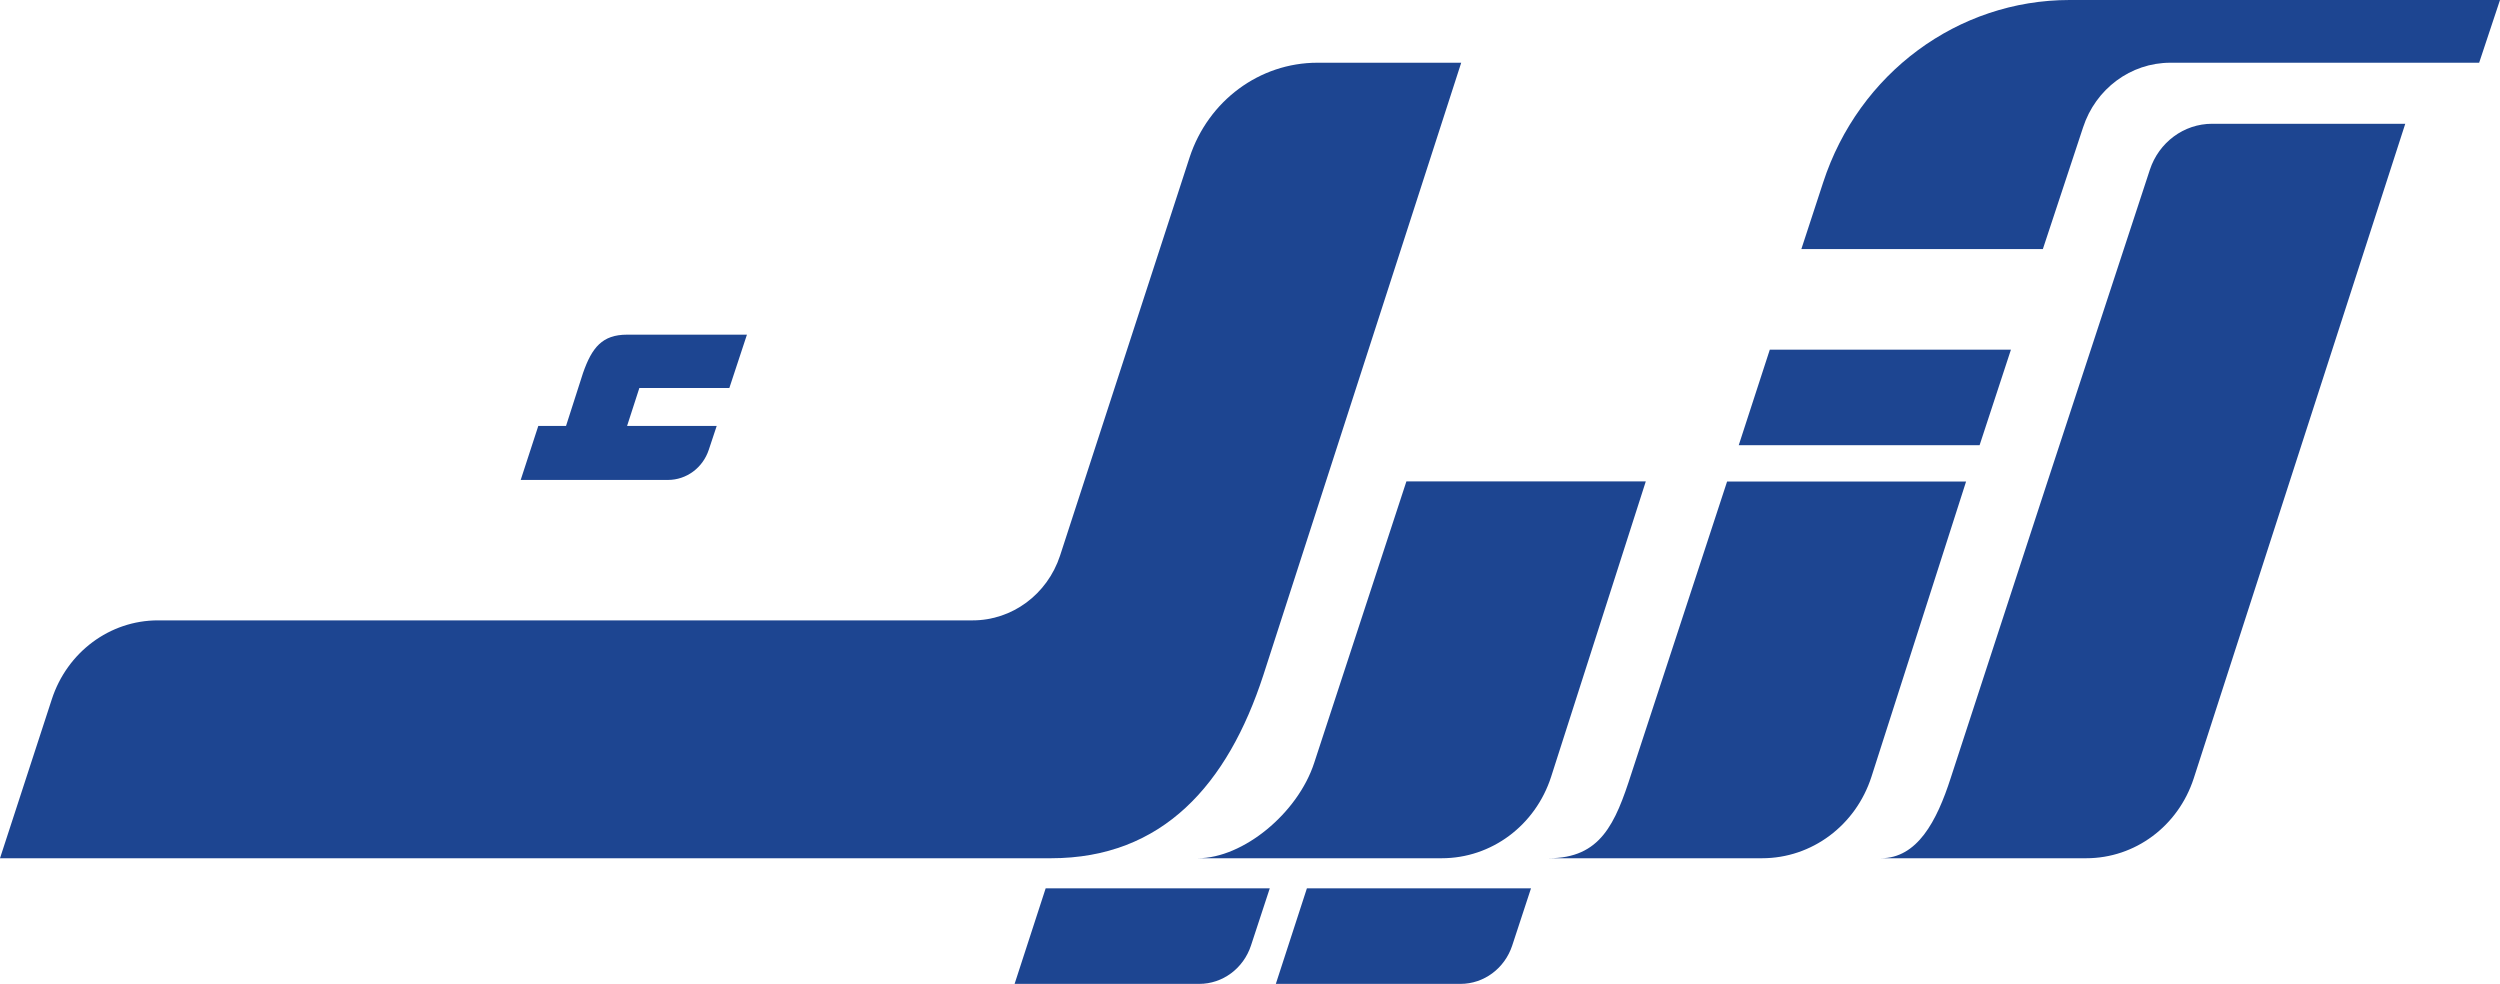 <?xml version="1.0" encoding="UTF-8"?> <svg xmlns="http://www.w3.org/2000/svg" id="Layer_2" data-name="Layer 2" viewBox="0 0 268.63 105.72"><defs><style> .cls-1 { fill-rule: evenodd; } .cls-1, .cls-2 { fill: #1d4591; stroke-width: 0px; } </style></defs><g id="Layer_2-2" data-name="Layer 2"><g><polygon class="cls-2" points="190.17 37.57 216.08 37.57 212.71 47.84 186.83 47.84 190.17 37.57"></polygon><path class="cls-2" d="M78.37,41.69l1.89-5.73h-12.88c-2.66,0-3.77,1.37-4.73,4.11l-1.83,5.7h-2.98l-1.89,5.8h15.82c1.99,0,3.75-1.3,4.39-3.24l.85-2.56h-9.63l1.32-4.08h9.67Z"></path><path class="cls-2" d="M140.43,95.45h24.08l-2.02,6.15c-.81,2.46-3.04,4.12-5.56,4.12h-19.84l3.34-10.27h0Z"></path><path class="cls-2" d="M112.36,95.45h24.08l-2.02,6.15c-.81,2.46-3.04,4.12-5.56,4.12h-19.84l3.34-10.27h0Z"></path><path class="cls-2" d="M268.63,0l-2.24,6.74h-33.18c-4.25,0-8.03,2.8-9.38,6.95l-4.32,13.07h-25.95l2.34-7.15c3.83-11.76,14.5-19.61,26.48-19.61h6.1-1.85s42,0,42,0Z"></path><path class="cls-2" d="M258.45,13.3l-22.73,70.34c-1.67,5.13-6.3,8.58-11.55,8.58h-22.07c3.89,0,6-3.92,7.52-8.66l7.37-22.58,2.99-9.15,11.02-33.57c.97-2.97,3.67-4.96,6.69-4.96h20.77,0Z"></path><path class="cls-1" d="M211.26,51.74l-10.17,31.73c-1.69,5.23-6.41,8.75-11.75,8.75h-22.93c5.57,0,7.15-3.68,8.89-9.11l10.28-31.37h25.68Z"></path><path class="cls-1" d="M176.84,51.74l-10.17,31.73c-1.69,5.23-6.41,8.75-11.75,8.75h-26.21c4.86,0,10.75-4.83,12.51-10.27l9.9-30.22h25.72Z"></path><path class="cls-2" d="M157.01,6.74l-21.26,65.8c-3.83,11.76-10.83,19.68-22.82,19.68H0l5.57-17.09c1.65-5.06,6.23-8.47,11.4-8.47h87.55c4.24,0,8.01-2.79,9.38-6.94l13.93-42.82c2-6.08,7.52-10.16,13.73-10.16h15.46,0Z"></path></g></g></svg> 